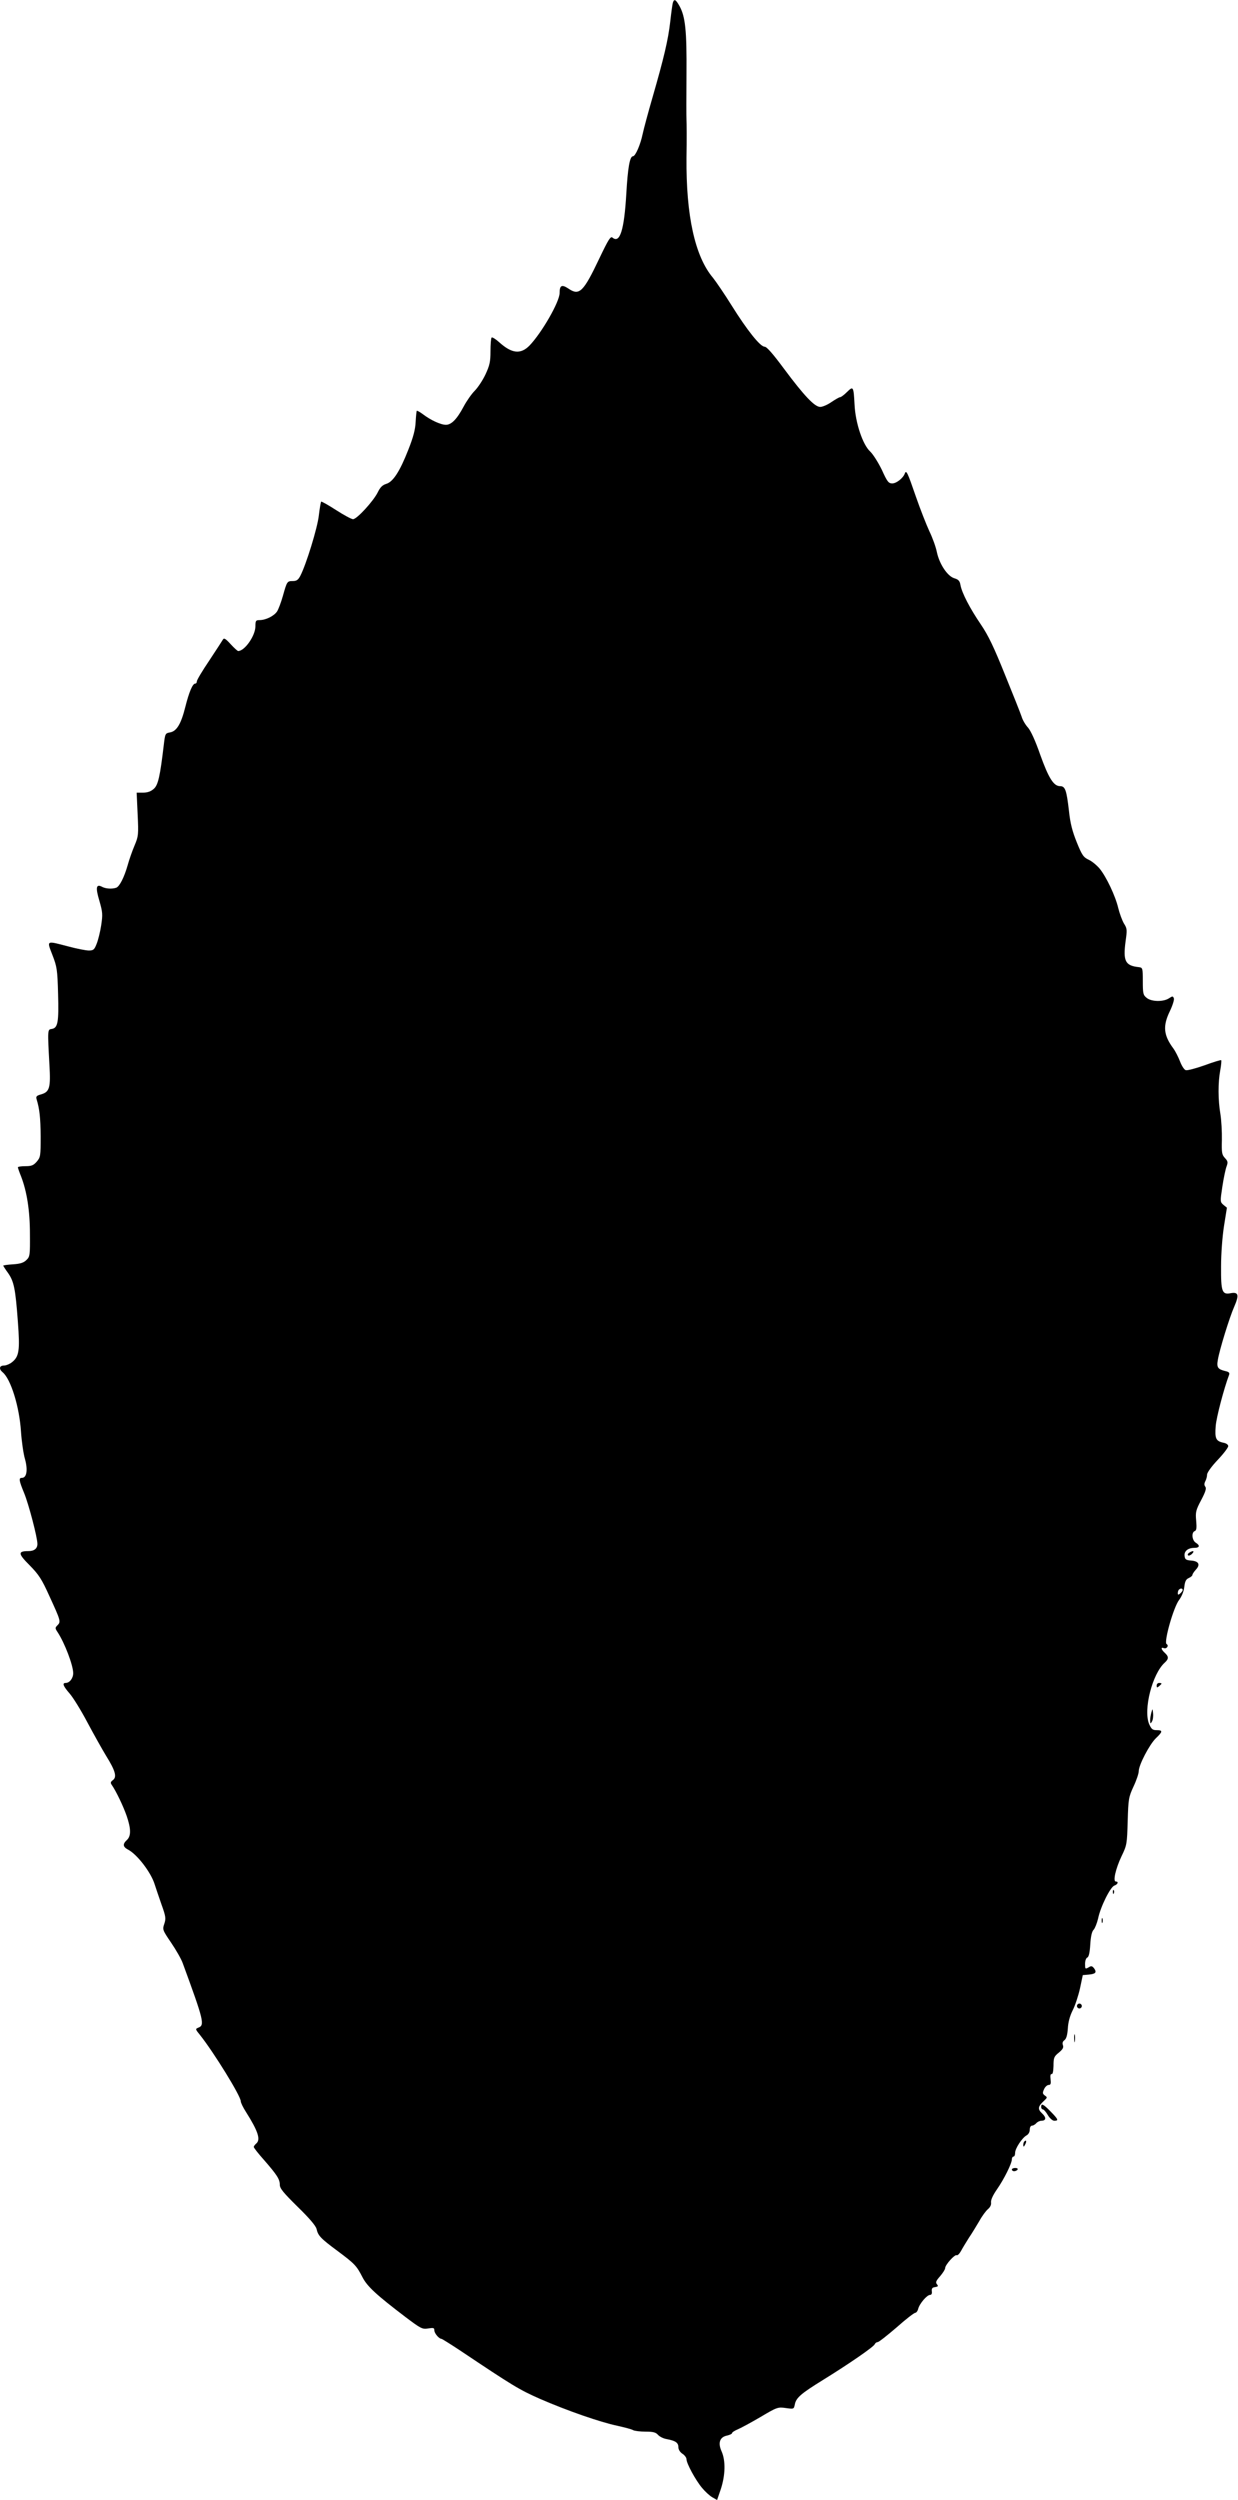 <?xml version="1.0" standalone="no"?>
<!DOCTYPE svg PUBLIC "-//W3C//DTD SVG 20010904//EN"
 "http://www.w3.org/TR/2001/REC-SVG-20010904/DTD/svg10.dtd">
<svg version="1.0" xmlns="http://www.w3.org/2000/svg"
 width="761pt" height="1536pt" viewBox="0 0 761 1536"
 preserveAspectRatio="xMidYMid meet">
<g transform="translate(0,1536) scale(0.1,-0.1)"
fill="#000000" stroke="none">
<path d="M4136 15343 c-3 -10 -10 -62 -16 -116 -13 -114 -40 -226 -108 -462
-27 -93 -55 -197 -62 -230 -13 -63 -44 -135 -59 -135 -20 0 -32 -73 -41 -230
-13 -222 -39 -308 -85 -270 -12 10 -25 -11 -80 -126 -99 -209 -124 -233 -191
-187 -41 27 -54 20 -54 -27 0 -54 -110 -245 -185 -323 -54 -55 -108 -50 -185
19 -22 20 -44 34 -48 30 -4 -4 -7 -42 -7 -84 0 -65 -5 -87 -31 -143 -17 -36
-47 -81 -66 -100 -19 -19 -50 -63 -68 -97 -41 -77 -75 -112 -109 -112 -32 0
-94 29 -140 64 -19 14 -36 24 -39 22 -2 -3 -5 -33 -7 -68 -2 -46 -14 -93 -45
-171 -52 -133 -94 -198 -136 -210 -23 -7 -37 -21 -52 -52 -26 -53 -128 -165
-152 -165 -9 0 -56 25 -104 56 -48 31 -89 54 -92 52 -2 -3 -9 -41 -14 -84 -8
-76 -78 -303 -114 -372 -13 -25 -23 -32 -46 -32 -35 0 -36 -2 -61 -91 -11 -39
-27 -82 -36 -96 -19 -28 -69 -53 -108 -53 -22 0 -25 -4 -25 -38 0 -58 -66
-152 -106 -152 -4 0 -25 19 -46 42 -32 35 -41 40 -48 28 -5 -8 -42 -66 -84
-129 -42 -62 -76 -119 -76 -127 0 -8 -4 -14 -10 -14 -16 0 -38 -52 -61 -144
-26 -104 -53 -149 -94 -156 -29 -5 -30 -8 -38 -75 -23 -195 -35 -249 -62 -272
-18 -16 -39 -23 -65 -23 l-40 0 6 -132 c6 -127 5 -136 -19 -193 -14 -33 -33
-87 -42 -120 -22 -77 -50 -131 -70 -139 -25 -9 -64 -7 -87 5 -37 20 -42 -3
-17 -86 20 -70 21 -83 11 -150 -6 -40 -19 -92 -28 -114 -14 -36 -20 -41 -48
-41 -17 0 -74 11 -126 25 -138 36 -133 39 -98 -52 28 -72 31 -90 35 -238 5
-175 -1 -211 -39 -217 -26 -3 -26 -3 -14 -223 8 -138 1 -164 -52 -179 -28 -8
-32 -13 -27 -30 18 -59 24 -112 25 -228 0 -120 -1 -128 -24 -155 -20 -23 -32
-28 -70 -28 -25 0 -46 -3 -46 -7 0 -4 9 -30 20 -57 35 -91 54 -208 54 -353 1
-129 0 -139 -21 -159 -17 -17 -37 -24 -83 -27 -33 -2 -60 -6 -60 -8 0 -2 13
-23 30 -46 36 -52 45 -96 60 -300 13 -175 8 -213 -37 -248 -14 -11 -36 -20
-49 -20 -28 0 -32 -21 -8 -41 50 -41 103 -210 113 -364 4 -60 15 -138 25 -171
18 -66 10 -114 -19 -114 -21 0 -19 -15 14 -95 28 -69 81 -271 81 -311 0 -28
-19 -44 -55 -44 -66 0 -65 -15 7 -87 57 -58 75 -86 121 -188 70 -152 72 -159
51 -180 -16 -16 -16 -19 0 -43 44 -67 96 -204 96 -252 0 -31 -22 -60 -46 -60
-23 0 -16 -19 24 -65 21 -24 70 -103 109 -177 39 -73 91 -166 116 -207 56 -90
67 -129 41 -148 -15 -11 -16 -17 -6 -31 25 -36 70 -129 91 -190 27 -79 27
-123 1 -147 -27 -25 -25 -42 7 -59 56 -29 140 -139 163 -211 7 -22 26 -78 42
-124 27 -75 29 -88 18 -121 -12 -35 -11 -38 42 -116 30 -44 62 -100 71 -125
130 -354 137 -382 96 -397 -19 -8 -19 -9 12 -47 84 -106 249 -373 249 -405 0
-9 14 -38 32 -66 74 -117 92 -170 63 -194 -8 -7 -15 -16 -15 -21 0 -5 28 -41
63 -80 80 -92 97 -118 97 -152 0 -23 22 -49 109 -135 73 -71 112 -117 117
-137 9 -41 25 -58 129 -135 106 -79 117 -91 153 -161 29 -57 87 -110 266 -246
93 -70 102 -75 138 -69 33 5 38 4 38 -12 0 -18 29 -52 44 -52 3 0 53 -31 109
-68 332 -222 368 -244 497 -301 168 -73 370 -143 475 -165 44 -10 88 -21 97
-27 10 -5 44 -9 76 -9 46 0 63 -4 77 -20 10 -11 34 -23 54 -26 53 -10 71 -22
71 -49 0 -15 10 -31 25 -41 14 -9 25 -24 25 -34 0 -25 55 -127 95 -175 18 -22
46 -48 63 -58 l30 -17 23 67 c28 86 30 174 5 231 -24 53 -12 89 34 98 16 4 30
10 30 15 0 5 16 15 35 23 19 8 82 42 140 76 101 60 107 62 155 55 50 -7 50 -7
56 23 8 40 38 66 169 147 162 100 316 206 322 222 3 7 11 13 18 13 7 0 59 41
116 90 56 50 108 90 115 90 6 0 15 11 18 24 8 32 54 86 73 86 9 0 13 8 11 22
-2 18 3 24 20 26 19 3 21 6 11 18 -9 11 -5 21 20 49 17 20 31 42 31 50 0 20
60 86 71 79 5 -3 17 9 27 27 9 17 31 53 48 80 18 26 46 73 64 103 17 31 41 63
53 73 14 12 21 26 19 41 -2 15 11 44 36 80 44 63 92 160 92 185 0 10 5 17 10
17 6 0 10 10 10 23 0 27 43 92 70 107 12 6 20 21 20 35 0 15 6 25 14 25 7 0
19 7 26 15 7 8 21 15 31 15 30 0 32 20 5 45 -29 27 -26 43 13 79 19 18 20 20
4 31 -15 11 -15 17 -5 39 6 14 19 26 28 26 13 0 15 8 12 35 -3 22 0 34 6 32 7
-3 11 16 12 50 0 50 3 58 33 82 24 20 30 31 25 45 -5 13 -2 23 9 31 12 9 18
31 21 71 2 39 12 77 30 113 15 29 35 90 45 135 l17 81 35 3 c44 4 52 13 35 38
-13 16 -18 17 -35 6 -20 -11 -21 -10 -21 22 0 19 6 36 14 39 9 4 15 30 18 80
3 50 10 81 21 91 8 9 20 39 27 68 15 74 76 195 100 203 21 7 28 25 9 25 -19 0
-1 79 35 155 33 68 34 75 38 215 4 138 6 149 36 214 18 38 32 80 32 94 0 38
66 164 105 202 43 41 44 50 5 50 -25 0 -32 6 -46 37 -37 88 19 309 96 378 25
23 25 37 0 60 -23 21 -26 37 -6 29 18 -7 33 16 17 25 -18 12 43 227 77 271 16
21 29 53 32 80 4 34 10 47 28 55 12 5 22 14 22 19 0 5 10 20 21 32 29 31 18
52 -28 56 -32 2 -39 7 -41 27 -5 30 20 51 60 51 33 0 36 15 8 32 -23 15 -27
63 -6 71 11 4 13 19 9 64 -5 52 -2 65 31 127 27 51 33 72 25 82 -7 9 -7 19 0
33 6 11 11 29 11 41 0 12 27 50 65 90 36 38 65 76 65 85 0 9 -12 18 -30 21
-46 10 -53 26 -47 102 4 54 51 232 82 314 5 13 0 19 -22 24 -47 11 -55 23 -47
68 10 62 72 263 101 328 31 71 26 91 -20 83 -55 -11 -62 7 -61 164 0 79 8 183
18 248 l18 113 -21 17 c-21 18 -21 20 -7 113 8 53 20 109 26 124 9 25 8 32
-11 52 -18 20 -20 32 -18 111 1 48 -3 120 -9 158 -15 88 -15 194 -1 269 6 32
8 60 6 62 -2 3 -48 -11 -102 -31 -54 -19 -106 -33 -116 -30 -10 3 -25 27 -35
53 -10 26 -28 62 -41 80 -61 82 -66 138 -22 229 17 35 28 71 25 79 -6 15 -8
15 -31 0 -34 -22 -107 -21 -136 3 -22 17 -24 27 -24 103 0 81 -1 83 -25 86
-83 9 -97 37 -81 158 10 71 10 79 -10 110 -11 19 -27 62 -35 95 -17 73 -73
192 -115 243 -17 20 -47 45 -67 54 -32 15 -41 28 -73 107 -27 67 -40 116 -48
193 -15 129 -23 152 -55 152 -39 0 -70 49 -122 194 -29 84 -58 147 -75 166
-15 16 -33 46 -39 67 -7 21 -53 137 -102 257 -68 169 -102 241 -149 310 -66
97 -116 192 -125 242 -4 25 -13 34 -37 41 -42 12 -92 86 -108 161 -6 31 -27
89 -46 128 -18 39 -56 135 -83 213 -51 148 -59 166 -68 142 -10 -28 -51 -61
-77 -61 -23 0 -31 10 -64 83 -22 45 -54 96 -72 113 -46 42 -91 177 -96 289 -6
112 -8 114 -46 77 -18 -18 -37 -32 -42 -32 -6 0 -30 -14 -54 -30 -24 -17 -55
-30 -69 -30 -34 0 -98 67 -223 235 -69 93 -106 135 -119 135 -27 0 -108 102
-203 254 -43 69 -95 145 -114 169 -111 131 -166 382 -163 737 2 113 1 219 0
235 -1 17 -1 143 0 280 2 267 -7 353 -43 418 -23 41 -33 46 -41 20z m3134
-9752 c0 -5 -7 -14 -15 -21 -12 -10 -15 -10 -15 2 0 8 3 18 7 21 9 10 23 9 23
-2z"/>
<path d="M7310 5820 c-8 -5 -11 -12 -7 -16 4 -4 15 0 24 9 18 18 8 23 -17 7z"/>
<path d="M7110 5004 c0 -14 3 -14 15 -4 8 7 15 14 15 16 0 2 -7 4 -15 4 -8 0
-15 -7 -15 -16z"/>
<path d="M7078 4840 c-4 -14 -8 -36 -8 -50 1 -22 2 -23 11 -7 6 9 9 32 7 50
-3 31 -3 31 -10 7z"/>
<path d="M6841 3734 c0 -11 3 -14 6 -6 3 7 2 16 -1 19 -3 4 -6 -2 -5 -13z"/>
<path d="M6772 3560 c0 -14 2 -19 5 -12 2 6 2 18 0 25 -3 6 -5 1 -5 -13z"/>
<path d="M6620 3035 c0 -8 7 -15 15 -15 8 0 15 7 15 15 0 8 -7 15 -15 15 -8 0
-15 -7 -15 -15z"/>
<path d="M6603 2835 c0 -22 2 -30 4 -17 2 12 2 30 0 40 -3 9 -5 -1 -4 -23z"/>
<path d="M6400 2415 c0 -8 5 -15 10 -15 6 0 20 -16 31 -35 12 -20 29 -35 40
-35 28 0 24 9 -23 57 -45 46 -58 52 -58 28z"/>
<path d="M6297 2203 c-4 -3 -7 -13 -7 -22 1 -13 3 -13 11 2 11 19 8 33 -4 20z"/>
<path d="M6220 2030 c0 -5 6 -10 14 -10 8 0 18 5 21 10 3 6 -3 10 -14 10 -12
0 -21 -4 -21 -10z"/>
</g>
</svg>
